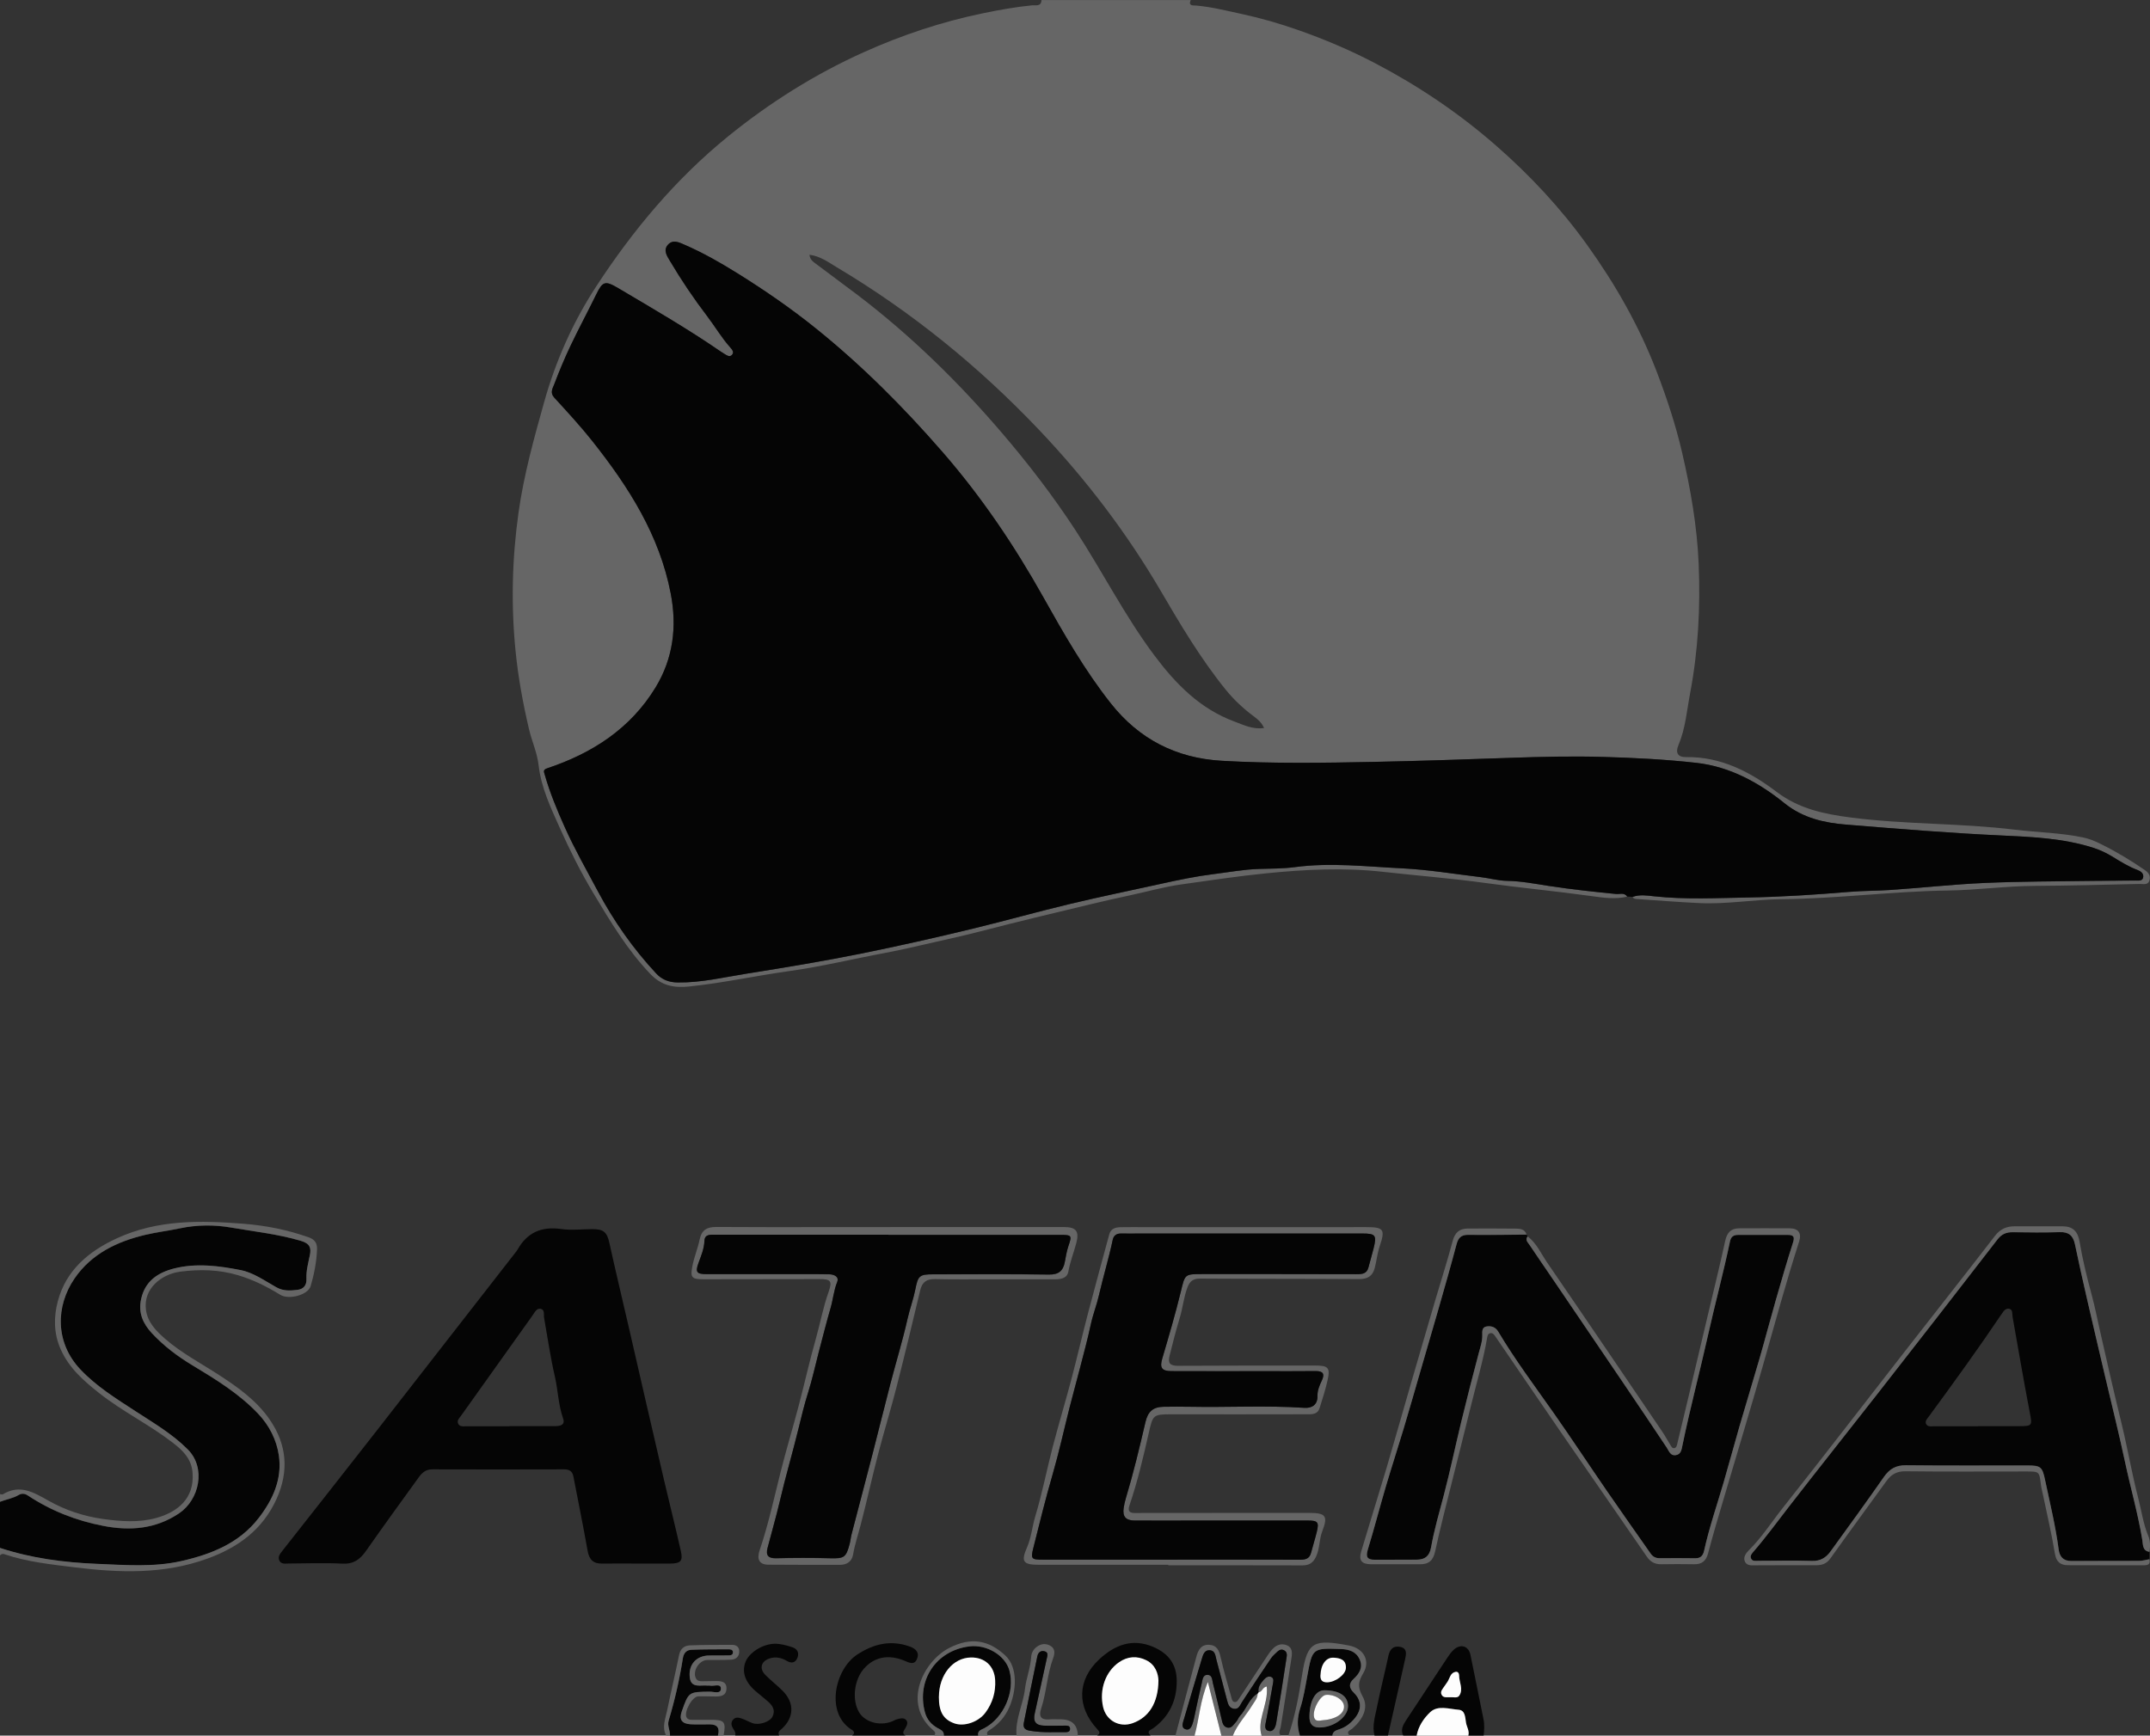 <?xml version="1.0" encoding="UTF-8"?>
<svg xmlns="http://www.w3.org/2000/svg" id="Layer_1" data-name="Layer 1" viewBox="0 0 538.48 434.77">
  <rect x="0" y="0" width="538.48" height="434.77" fill="#333333" stroke="none"/>
  <defs>
    <style>
      .cls-1 {
        fill: #666;
      }

      .cls-1, .cls-2, .cls-3 {
        stroke-width: 0px;
      }

      .cls-2 {
        fill: #050505;
      }

      .cls-3 {
        fill: #fdfdfd;
      }
    </style>
  </defs>
  <path class="cls-1" d="M298.23,0c-.73,1.58.71,1.34,1.34,1.39,3.91.34,7.69,1.31,11.5,2.13,4.83,1.04,9.56,2.42,14.19,4.05,6.52,2.29,12.89,5,19.04,8.21,10.9,5.7,21.03,12.51,30.3,20.61,8.57,7.48,16.29,15.75,22.92,24.99,7.08,9.87,13.05,20.34,17.42,31.74,2.54,6.64,4.76,13.37,6.36,20.27,2.12,9.17,3.75,18.44,4.14,27.89.45,10.86-.11,21.67-2.13,32.32-.83,4.35-1.16,8.86-2.93,13.04-.83,1.95-.16,3.05,1.91,3.02,8.76-.14,16.06,3.71,22.72,8.74,5.61,4.23,11.82,5.52,18.6,6.4,13.63,1.76,27.38,1.37,41.02,3.04,5.68.69,11.43.76,17.08,1.94,1.61.34,3.05.95,4.45,1.65,3.83,1.89,7.5,4.09,11.02,6.52,1,.69,1.48,1.45,1.17,2.57-.37,1.3-1.57.89-2.42.91-8.78.2-17.57.43-26.35.49-7.27.04-14.49,1.06-21.75,1.16-13.89.2-27.69,2.04-41.59,2.17-6.86.06-13.69,1.3-20.57.98-5.18-.24-10.35-.66-15.53-1.01-.47-.03-.98-.02-1.24-.54,1.8-.65,3.67-.34,5.45-.14,7.8.84,15.63.43,23.43.29,8.49-.14,16.99-.71,25.45-1.41,3.34-.28,6.67-.24,10-.46,7.94-.53,15.86-1.42,23.81-1.77,9.01-.4,18.04-.38,27.06-.52,3.59-.06,7.19-.05,10.78-.09.77,0,1.78.2,1.9-.91.1-.89-.64-1.43-1.42-1.72-2.25-.84-4.26-2.1-6.3-3.35-1.51-.93-3.17-1.71-4.95-2.27-7.38-2.32-15.09-2.68-22.63-3.02-13.05-.6-26.05-1.67-39.05-2.73-5.45-.44-10.82-1.58-15.5-5.36-6.4-5.16-13.69-9.18-22.04-10.11-7.75-.87-15.57-1.27-23.37-1.49-7.73-.22-15.47-.04-23.22.23-11.32.4-22.64.78-33.97,1.01-12.76.26-25.54.47-38.32-.27-11.49-.66-20.74-5.45-27.8-14.37-6.59-8.33-11.83-17.55-17.02-26.8-7.21-12.86-15.44-25.03-25.14-36.18-9.75-11.21-20.19-21.69-31.78-31.01-6.23-5.01-12.8-9.53-19.58-13.76-4.27-2.66-8.62-5.15-13.24-7.15-1.33-.58-2.93-1.43-4.2.03-1.19,1.37-.22,2.76.5,3.97,2.84,4.81,5.96,9.44,9.35,13.88,1.98,2.6,3.62,5.44,5.82,7.88.42.47,1.05,1.22.33,1.89-.56.52-1.2.08-1.74-.26-.34-.21-.68-.41-1.01-.64-8.29-5.71-17-10.74-25.65-15.87-3.33-1.97-3.92-1.76-5.59,1.68-2.08,4.27-4.34,8.46-6.38,12.75-1.5,3.16-2.85,6.4-4.09,9.67-.37.97-1.12,2.07,0,3.29,3.28,3.59,6.6,7.17,9.61,10.98,9.03,11.4,16.76,23.47,19.58,38.12,1.61,8.36.6,16.28-3.79,23.51-6.29,10.34-15.87,16.52-27.15,20.27-1.11.37-.82.89-.61,1.61,1.3,4.53,3.1,8.88,5.02,13.16,2.43,5.43,5.4,10.61,8.19,15.87,4.04,7.6,8.88,14.52,14.73,20.79,1.44,1.54,3.21,2.19,5.34,2.22,5.87.08,11.55-1.29,17.28-2.21,9.59-1.53,19.18-3.1,28.71-5.03,9.37-1.89,18.69-3.99,27.98-6.25,8.12-1.97,16.17-4.23,24.29-6.18,7.59-1.82,15.24-3.39,22.87-5.06,4.35-.96,8.75-1.88,13.12-2.42,3.73-.46,7.49-1.17,11.32-1.29,3-.09,6.07-.07,9.04-.46,8.94-1.2,17.86-.13,26.74.3,6.59.32,13.19,1.42,19.78,2.21,2.2.26,4.37.9,6.57.93,3.59.06,7.08.74,10.59,1.29,5.55.85,11.12,1.45,16.7,2,.96.1,2.11-.44,2.84.67-3,.69-6.01.27-8.97-.15-8.84-1.23-17.74-2.06-26.57-3.28-8.54-1.18-17.12-1.84-25.67-2.8-9.7-1.09-19.39-.6-29.12.37-7.14.71-14.22,1.79-21.31,2.78-4.32.6-8.56,1.82-12.84,2.73-3.35.71-6.68,1.48-10.01,2.27-9.22,2.21-18.43,4.41-27.6,6.79-3.6.93-7.26,1.76-10.9,2.57-4.27.96-8.53,2-12.83,2.8-8.05,1.5-16,3.44-24.13,4.57-8.35,1.16-16.61,2.99-25.02,3.85-3.81.39-6.9-.21-9.71-3.16-5.78-6.06-10-13.13-14.26-20.24-3.11-5.19-5.83-10.61-8.28-16.08-2.28-5.09-4.77-10.22-5.42-15.95-.35-3.09-1.68-5.97-2.4-9.01-1.52-6.46-2.71-12.96-3.37-19.56-1.16-11.57-.88-23.15.73-34.65,1.31-9.4,3.85-18.54,6.41-27.68,2.9-10.39,7.25-20.16,13.06-29.05,9.16-14.03,19.85-26.87,32.99-37.55,10.47-8.5,21.75-15.59,34.01-21.11,9.6-4.32,19.57-7.64,29.92-9.77,4.07-.84,8.13-1.57,12.26-1.98.78-.08,2.31.4,2.33-1.32h37.4ZM316.6,182.38c-.65-1.42-1.55-2.16-2.52-2.88-2.63-1.96-5.03-4.18-7.1-6.74-6.25-7.72-11.3-16.24-16.29-24.77-8.55-14.61-18.73-27.95-30.36-40.21-15.09-15.9-31.94-29.61-50.77-40.84-2.09-1.25-4.14-2.79-6.82-3.12.12,1.26.93,1.74,1.59,2.25,3.49,2.65,7.04,5.22,10.53,7.88,13.2,10.05,25,21.59,35.79,34.16,6.76,7.87,13.08,16.08,18.76,24.79,6.71,10.29,12.26,21.3,19.63,31.18,5.39,7.22,11.5,13.49,20.16,16.68,2.28.84,4.53,2.02,7.4,1.61Z"></path>
  <path class="cls-2" d="M0,387.75v-11.52c1.55-.61,3.23-.85,4.7-1.72.73-.43,1.51-.37,2.26.13,5.78,3.83,12.1,6.31,18.89,7.62,6.72,1.3,13.13.81,19-3.14,5.07-3.41,6.83-11.34,2.17-16.02-3.88-3.9-8.55-6.61-13.08-9.56-4.85-3.16-9.78-6.2-13.81-10.47-6.34-6.71-6.23-15.86-1.43-22.83,4.23-6.14,10.6-9.21,17.68-10.88,2.85-.68,5.78-1.02,8.65-1.63,4.28-.91,8.66-.93,12.85-.2,5.83,1.01,11.75,1.63,17.48,3.33,2.3.68,2.61,1.79,2.24,3.6-.4,1.95-.94,3.88-.85,5.88.08,1.71-.78,2.63-2.27,2.8-1.75.2-3.5.34-5.23-.63-2.9-1.63-5.8-3.7-8.95-4.32-5.46-1.08-11.13-1.82-16.69-.41-4.06,1.03-7.31,3.16-8.28,7.72-.73,3.43.46,6.09,2.75,8.54,2.96,3.18,6.38,5.75,10.08,7.98,5.87,3.53,11.7,7.1,16.47,12.12,2.82,2.96,4.66,6.61,5.22,10.53.85,5.88-1.53,11.06-5.08,15.65-4.9,6.33-11.96,9.08-19.38,10.76-6.96,1.57-14.07.99-21.18.69-8.28-.34-16.35-1.4-24.21-3.99Z"></path>
  <path class="cls-1" d="M0,387.75c7.86,2.59,15.93,3.64,24.21,3.99,7.11.29,14.23.88,21.18-.69,7.42-1.68,14.48-4.43,19.38-10.76,3.55-4.58,5.92-9.76,5.08-15.65-.56-3.92-2.4-7.56-5.22-10.53-4.77-5.02-10.61-8.59-16.47-12.12-3.7-2.23-7.11-4.81-10.08-7.98-2.28-2.45-3.47-5.11-2.75-8.54.97-4.56,4.22-6.69,8.28-7.72,5.55-1.41,11.23-.66,16.69.41,3.15.62,6.05,2.7,8.95,4.32,1.73.97,3.48.83,5.23.63,1.49-.17,2.36-1.09,2.27-2.8-.09-2,.45-3.93.85-5.88.37-1.8.06-2.92-2.24-3.6-5.74-1.7-11.65-2.32-17.48-3.33-4.19-.73-8.57-.7-12.85.2-2.87.61-5.8.95-8.65,1.63-7.07,1.68-13.45,4.74-17.68,10.88-4.8,6.97-4.91,16.12,1.43,22.83,4.03,4.27,8.96,7.31,13.81,10.47,4.53,2.95,9.2,5.67,13.08,9.56,4.66,4.67,2.9,12.6-2.17,16.02-5.87,3.95-12.28,4.44-19,3.14-6.79-1.31-13.11-3.79-18.89-7.62-.75-.5-1.53-.56-2.26-.13-1.47.87-3.15,1.11-4.7,1.72v-1.92c.24.02.54.16.7.06,4.27-2.6,7.73-.5,11.45,1.59,4.22,2.38,8.8,3.91,13.7,4.59,4.49.62,8.93.94,13.29-.26,5.2-1.44,9.63-4.78,9.08-11.4-.29-3.48-2.49-5.56-5-7.49-5.87-4.53-12.6-7.8-18.41-12.41-3.87-3.07-7.55-6.26-9.64-11.02-1.76-3.99-1.72-8.09-.7-11.95,2.06-7.78,7.72-12.54,14.85-15.81,10.19-4.67,20.89-4.47,31.68-3.62,5.58.44,11.02,1.52,16.31,3.4,1.52.54,2.16,1.44,2.09,3.03-.12,3.14-.72,6.2-1.6,9.19-.66,2.22-5.45,3.51-7.62,2.17-3.33-2.05-6.75-3.76-10.56-4.9-4.82-1.44-9.69-1.51-14.47-.89-4.61.6-9.39,4.2-8.58,9.68.46,3.1,2.59,5.24,4.84,7.19,4.11,3.56,8.93,6.08,13.46,9.03,4.77,3.09,9.38,6.38,12.66,11.13,4.34,6.28,4.88,12.93,1.74,19.89-3.47,7.68-9.58,12.15-17.34,14.97-10.94,3.97-22.04,3.57-33.3,2.17-5.94-.74-11.87-1.35-17.57-3.29-.39-.13-.79-.05-1.06.32v-1.92Z"></path>
  <path class="cls-2" d="M274.74,434.77c.99-.52.62-1.02.05-1.64-5.12-5.53-5.06-12.29.54-17.48,3.79-3.51,8.22-5.38,13.55-3.07,3.78,1.63,5.8,4.31,5.84,8.43.04,4.96-1.84,8.97-5.88,11.92-.61.44-1.86.71-.66,1.83h-13.43ZM290.14,420.98c-.06-1.73-.74-3.96-3.06-5.1-2.27-1.11-4.62-.99-6.81.51-3.39,2.34-5,6.87-3.98,11.26.79,3.38,4.11,5.18,7.4,4,4.06-1.45,6.38-5.04,6.45-10.68Z"></path>
  <path class="cls-2" d="M213.37,434.77c.88-.52.52-1.12-.05-1.46-6.63-4.07-4.32-15.1,1.4-18.85,4.09-2.67,8.34-3.7,13.1-2.01,1.67.6,2.52,1.58,1.81,3.21-.67,1.54-1.97.83-3.07.37-4.02-1.68-7.64-.97-10.22,2.02-2.42,2.81-2.98,7.69-1.24,10.78,1.42,2.52,5.12,3.62,8.21,2.44.45-.17.86-.45,1.31-.58.77-.22,1.7-.45,2.28.12.62.62.24,1.47-.2,2.19-.35.58-.9,1.22.09,1.75h-13.43Z"></path>
  <path class="cls-2" d="M245.01,434.77h-8.63c.1-1.14-.78-1.44-1.55-1.87-1.59-.9-2.7-2.14-3.18-3.98-2.12-8.08,2.82-15.44,11.11-16.48,4.36-.55,9,2.23,10.05,6.03,1.47,5.3-1.42,11.91-6.32,14.48-.75.39-1.75.6-1.48,1.83ZM235.16,425.03c-.01,3.77,1.08,5.66,3.84,6.67,2.44.89,6.05-.27,7.86-2.74,1.74-2.38,2.56-5.1,2.39-8.09-.2-3.49-2.58-5.73-6.08-5.66-4.51.08-7.98,4.35-8,9.82Z"></path>
  <path class="cls-1" d="M294.4,434.77c1.74-6.59,3.46-13.18,5.24-19.76.43-1.6,1.15-3.08,3.18-2.98,1.96.1,2.52,1.4,2.91,3.17.75,3.41,1.79,6.76,2.71,10.13.12.46.22.98.81,1.03.56.05.8-.42,1.06-.82,2.36-3.58,4.71-7.16,7.09-10.73.44-.66.9-1.32,1.46-1.87.99-.97,2.22-1.32,3.52-.76,1.26.55,1.27,1.79,1.11,2.9-.87,5.83-1.79,11.64-2.71,17.46-.12.75-.71,1.49,0,2.23h-4.79c-.58-1.83-.23-3.59.22-5.4.56-2.23,1.36-4.47,1.08-6.89-1.13.17-1.12,1.43-2.07,1.41-.21-1.33.6-2.27,1.34-3.14.43-.51,1.17-1.03,1.91-.63.68.37.44,1.16.34,1.75-.53,3.06-1.11,6.11-1.68,9.16-.18.95-.59,2.19.52,2.54,1.26.4,1.81-.88,1.98-1.87.94-5.57,1.79-11.16,2.65-16.75.09-.57-.01-1.14-.56-1.48-.64-.4-1.24-.23-1.74.25-.58.55-1.21,1.08-1.65,1.73-2.45,3.63-4.86,7.28-7.26,10.95-.52.79-.79,1.87-2.04,1.66-1.12-.19-1.43-1.09-1.68-2.08-.86-3.4-1.8-6.78-2.67-10.18-.26-1.01-.31-2.27-1.58-2.4-1.42-.15-1.76,1.09-2.09,2.19-1.47,4.97-2.98,9.93-4.42,14.91-.27.93-.9,2.31.39,2.7,1.22.37,1.61-.98,1.9-2,.15-.54.25-1.09.37-1.63.58-2.65,1.11-5.3,1.75-7.93.21-.86.23-2.16,1.53-2.08,1.11.07,1.07,1.28,1.27,2.08.75,2.93,1.42,5.89,2.13,8.83.22.93.36,2.02,1.45,2.29,1.15.28,1.62-.83,2.26-1.48.38-.39.52-1.01.9-1.4,1.67-1.76,2.26-4.35,4.47-5.67.02,1.2-.78,2.03-1.35,2.97-1.56,2.57-3.72,4.76-4.86,7.6h-2.88c-1.07-4.25-2.14-8.51-3.38-13.42-1.97,4.74-2.16,9.2-3.33,13.42h-4.79Z"></path>
  <path class="cls-2" d="M351.45,434.77c-.71-1.43-.08-2.61.68-3.78,3.46-5.25,6.91-10.51,10.38-15.75.48-.72,1-1.46,1.65-2.03,1.73-1.5,3.66-.87,4.12,1.33,1.12,5.39,2.18,10.78,3.28,16.17.28,1.35.17,2.7.03,4.05h-3.84c.33-1.17-.4-2.16-.58-3.24-.22-1.28-.16-3.1-1.86-3.23-2.38-.18-5.19-1.19-7.1.6-1.59,1.49-2.98,3.5-3.4,5.87h-3.36ZM363.22,425.17c.77-.07,1.79.29,2.26-.4,1.08-1.62-.04-3.36-.04-5.06,0-.45-.24-1.02-.86-.91-1.33.24-1.45,1.54-2.02,2.45-.26.4-.55.78-.81,1.18-.42.65-1.13,1.28-.68,2.13.45.85,1.38.57,2.15.61Z"></path>
  <path class="cls-2" d="M184.12,434.77c.24-.71-.17-1.21-.51-1.76-.45-.72-.62-1.5-.01-2.22.63-.74,1.47-.53,2.22-.27.9.31,1.74.81,2.63,1.13,1.66.6,4.43-.29,5.06-1.7.82-1.83-.29-3.01-1.59-4.07-.74-.6-1.45-1.25-2.2-1.84-2.96-2.36-4.01-4.95-3.04-7.63.86-2.39,4.29-4.57,7.29-4.64,1.54-.03,3,.4,4.44.86,1.25.4,1.8,1.36,1.32,2.63-.52,1.35-1.53,1.48-2.71.78-1.37-.81-2.84-1.09-4.36-.56-2.06.72-2.52,2.51-1,4.07,1.39,1.42,2.99,2.63,4.39,4.04,2.93,2.95,2.85,6.6-.15,9.4-.53.49-1.21.87-.75,1.76h-11.03Z"></path>
  <path class="cls-2" d="M333.71,434.77h-8.15c-.74-2.28-.65-4.57.08-6.81.86-2.67,1.29-5.42,1.79-8.17,1.28-6.95,1.3-6.92,8.38-6.69,2.07.07,3.84.61,4.73,2.61.88,1.98-.06,3.54-1.52,4.87-1.27,1.16-1.18,2.24.05,3.46,1.98,1.95,2.02,4.21.28,6.35-1.03,1.27-2.26,2.25-3.82,2.78-.84.28-1.73.49-1.82,1.61ZM327.96,429.91c-.03,1.91.71,2.79,2.39,2.83,3.54.08,7.18-2.54,7.26-5.21.07-2.58-2.02-4.06-5.83-4.11-2.26-.03-3.75,2.5-3.82,6.49ZM330.73,419.63c-.08,1.16.37,1.8,1.63,1.8,2.09,0,4.69-1.93,4.74-3.62.06-2.09-1.47-2.43-3.04-2.55-1.92-.13-3.25,1.67-3.32,4.37Z"></path>
  <path class="cls-2" d="M179.8,434.77h-11.99c.09-1.26-.73-2.41-.33-3.75,1.53-5.11,2.72-10.31,3.55-15.58.21-1.36.91-2.11,2.13-2.16,3.11-.13,6.23-.1,9.34-.12.49,0,1.05.09,1.08.69.04.78-.62.83-1.18.84-1.6.02-3.19.01-4.79.02-3.17.02-5.31,2.28-4.82,5.66.37,2.59,2.78,1.69,4.48,1.88.16.02.33-.03.48,0,.99.25,2.81-.66,2.81.77,0,1.42-1.82.74-2.81.75-5.26.07-5.26.03-6.99,4.95-.71,2.02-.01,3.1,2.22,3.22,1.59.09,3.19.02,4.79.02q2.83,0,2.04,2.81Z"></path>
  <path class="cls-1" d="M254.6,434.77c-.38-4.08,1.65-7.74,2.11-11.7.31-2.65,1.38-5.23,1.55-7.97.06-.99.51-1.85,1.3-2.48,1.11-.89,2.38-1.02,3.57-.31,1.16.7,1.07,1.9.66,3-1.54,4.14-1.67,8.61-3.05,12.79-.6,1.81-.06,2.78,2,2.62.95-.07,1.92-.01,2.87-.02q4.23-.02,4.33,4.06h-15.34ZM263.29,433.93c1.12,0,2.24.01,3.36,0,.64-.01,1.4-.01,1.34-.93-.05-.76-.75-.7-1.3-.71-1.76-.01-3.52.06-5.27,0-2.01-.08-2.71-1.05-2.28-2.98,1.01-4.58,2-9.17,3.01-13.75.18-.79.52-1.68-.64-1.92-.93-.19-1.51.39-1.7,1.29-1.14,5.54-2.28,11.07-3.38,16.62-.21,1.05.04,1.75,1.39,1.99,1.83.32,3.64.4,5.47.4Z"></path>
  <path class="cls-1" d="M333.71,434.77c.09-1.12.98-1.33,1.82-1.61,1.56-.53,2.79-1.51,3.82-2.78,1.74-2.14,1.7-4.4-.28-6.35-1.23-1.21-1.32-2.29-.05-3.46,1.46-1.33,2.4-2.89,1.52-4.87-.89-2-2.66-2.54-4.73-2.61-7.08-.23-7.1-.26-8.38,6.69-.5,2.74-.93,5.5-1.79,8.17-.73,2.25-.82,4.53-.08,6.81h-2.88c1.74-5.02,2.66-10.25,3.48-15.44,1.28-8.09,2.89-8.77,11.66-7.12,3.76.71,5.44,3.86,3.64,6.9-1.34,2.26-1.48,3.51-.15,5.93,1.58,2.88-.12,5.82-2.6,7.98-.51.45-1.69.68-.7,1.75h-4.32Z"></path>
  <path class="cls-1" d="M179.8,434.77q.8-2.81-2.04-2.81c-1.6,0-3.2.07-4.79-.02-2.23-.13-2.93-1.2-2.22-3.22,1.73-4.92,1.73-4.88,6.99-4.95.99-.01,2.81.67,2.81-.75,0-1.43-1.82-.52-2.81-.77-.15-.04-.32.01-.48,0-1.69-.19-4.11.71-4.48-1.88-.49-3.38,1.65-5.64,4.82-5.66,1.6-.01,3.19,0,4.79-.02.56,0,1.22-.06,1.18-.84-.03-.6-.59-.69-1.08-.69-3.11.02-6.23-.01-9.34.12-1.21.05-1.91.8-2.13,2.16-.83,5.27-2.02,10.47-3.55,15.58-.4,1.34.41,2.49.33,3.75h-.96c-1.11-2.14-.17-4.23.25-6.29.94-4.61,2.04-9.19,2.97-13.8.32-1.62,1.25-2.45,2.74-2.51,3.51-.13,7.02-.12,10.54-.13,1.11,0,1.86.56,1.81,1.76-.05,1.25-.88,1.9-2.03,1.96-1.99.11-3.99.05-5.99.08-2.05.03-3.75,2.82-2.83,4.6.36.69,1.01.72,1.65.72,1.12,0,2.24-.04,3.35-.05,1.36-.01,2.72.12,2.65,1.94-.07,1.71-1.37,1.94-2.75,1.93-1.44-.02-2.88-.06-4.31-.04-1.53.02-3.69,3.99-2.92,5.3.34.57.91.58,1.48.58,1.52,0,3.03.01,4.55,0,3.46-.02,3.87.48,3.23,3.94h-1.44Z"></path>
  <path class="cls-2" d="M344.26,434.77c-.63-2.35.1-4.62.55-6.86.88-4.38,1.98-8.72,2.92-13.09.36-1.7,1.26-2.64,3-2.26,1.78.39,1.46,1.85,1.18,3.11-1.41,6.37-2.86,12.74-4.3,19.11h-3.36Z"></path>
  <path class="cls-1" d="M245.01,434.77c-.27-1.23.73-1.44,1.48-1.83,4.91-2.57,7.79-9.17,6.32-14.48-1.05-3.8-5.69-6.58-10.05-6.03-8.29,1.04-13.24,8.41-11.11,16.48.48,1.83,1.6,3.08,3.18,3.98.76.43,1.65.73,1.55,1.87h-2.4c.51-.61.11-1.03-.33-1.4-7.67-6.54-2.47-17.15,4.05-20.52,5.56-2.87,9.98-1.93,14.05,1.83,3.29,3.04,2.81,8.98,1.02,13.04-1.02,2.3-2.61,4.18-4.75,5.56-.55.35-1.14.7-.6,1.5h-2.4Z"></path>
  <path class="cls-3" d="M354.81,434.77c.43-2.37,1.82-4.38,3.4-5.87,1.91-1.8,4.71-.78,7.1-.6,1.7.13,1.64,1.95,1.86,3.23.18,1.08.91,2.07.58,3.24h-12.95Z"></path>
  <path class="cls-3" d="M315.2,423.89c.95.02.94-1.24,2.07-1.41.27,2.43-.53,4.66-1.08,6.89-.45,1.81-.8,3.57-.22,5.4h-7.19c1.15-2.84,3.3-5.03,4.86-7.6.57-.94,1.37-1.76,1.35-2.97.12-.07.19-.18.21-.32Z"></path>
  <path class="cls-3" d="M299.19,434.77c1.17-4.22,1.36-8.68,3.33-13.42,1.24,4.91,2.31,9.16,3.38,13.42h-6.71Z"></path>
  <path class="cls-2" d="M407.55,224.61c-.73-1.11-1.89-.57-2.84-.67-5.58-.56-11.15-1.15-16.7-2-3.51-.54-7-1.23-10.59-1.29-2.19-.04-4.37-.67-6.57-.93-6.59-.78-13.19-1.89-19.78-2.21-8.88-.43-17.8-1.49-26.74-.3-2.98.4-6.04.37-9.04.46-3.83.12-7.58.83-11.32,1.29-4.37.54-8.77,1.46-13.12,2.42-7.62,1.68-15.28,3.25-22.87,5.06-8.12,1.94-16.17,4.21-24.29,6.18-9.29,2.25-18.61,4.35-27.98,6.25-9.53,1.92-19.11,3.5-28.71,5.03-5.74.91-11.41,2.29-17.28,2.21-2.13-.03-3.9-.68-5.34-2.22-5.84-6.27-10.69-13.19-14.73-20.79-2.79-5.26-5.76-10.43-8.19-15.87-1.92-4.28-3.73-8.63-5.02-13.16-.21-.72-.5-1.24.61-1.61,11.28-3.76,20.86-9.93,27.15-20.27,4.39-7.23,5.4-15.15,3.79-23.51-2.82-14.64-10.55-26.72-19.58-38.12-3.02-3.81-6.33-7.39-9.61-10.98-1.12-1.23-.37-2.32,0-3.29,1.24-3.27,2.59-6.51,4.09-9.67,2.04-4.29,4.3-8.48,6.38-12.75,1.67-3.43,2.27-3.65,5.59-1.68,8.65,5.13,17.36,10.16,25.65,15.87.33.23.68.43,1.01.64.55.35,1.19.78,1.74.26.72-.67.09-1.43-.33-1.89-2.19-2.44-3.84-5.28-5.82-7.88-3.39-4.44-6.5-9.07-9.35-13.88-.72-1.21-1.68-2.6-.5-3.97,1.27-1.46,2.87-.61,4.2-.03,4.61,2,8.97,4.49,13.24,7.15,6.78,4.22,13.35,8.75,19.58,13.76,11.59,9.32,22.03,19.8,31.78,31.01,9.7,11.15,17.93,23.32,25.14,36.18,5.19,9.25,10.43,18.47,17.02,26.8,7.05,8.92,16.31,13.71,27.8,14.37,12.78.73,25.55.53,38.32.27,11.32-.23,22.65-.61,33.97-1.01,7.75-.27,15.49-.45,23.22-.23,7.8.22,15.62.62,23.37,1.49,8.36.94,15.64,4.95,22.04,10.11,4.69,3.78,10.05,4.92,15.5,5.36,13,1.06,26,2.13,39.05,2.73,7.53.35,15.25.7,22.63,3.02,1.78.56,3.45,1.35,4.95,2.27,2.04,1.26,4.05,2.51,6.3,3.35.78.29,1.51.83,1.42,1.72-.12,1.11-1.13.91-1.9.91-3.59.04-7.19.04-10.78.09-9.02.14-18.05.12-27.06.52-7.95.35-15.87,1.24-23.81,1.77-3.33.22-6.66.18-10,.46-8.47.7-16.96,1.27-25.45,1.41-7.8.13-15.62.55-23.43-.29-1.79-.19-3.65-.51-5.45.14-.45-.02-.9-.05-1.35-.07Z"></path>
  <path class="cls-2" d="M159.45,391.68c-2.88,0-5.75-.04-8.63.01-2.25.04-3.26-1.02-3.65-3.22-1.1-6.21-2.37-12.38-3.55-18.57-.25-1.34-1.01-1.83-2.34-1.82-11.02.03-22.05.04-33.07,0-1.61,0-2.53.9-3.33,1.99-4.45,6.14-8.89,12.28-13.24,18.48-1.49,2.12-3.12,3.3-5.92,3.15-4.46-.24-8.94-.04-13.42-.03-.86,0-1.87.24-2.34-.75-.43-.92.16-1.67.72-2.38,7.79-9.91,15.59-19.81,23.35-29.74,11.73-15.03,23.43-30.08,35.14-45.13.15-.19.31-.37.42-.58,2.41-4.33,6.02-5.92,10.94-5.22,2.58.37,5.26.04,7.9.03,2.79,0,3.62.83,4.2,3.5,1.53,6.93,3.18,13.84,4.78,20.76,1.42,6.14,2.82,12.29,4.23,18.43,1.54,6.69,3.08,13.37,4.64,20.05,1.4,5.98,2.9,11.94,4.25,17.93.56,2.49-.06,3.1-2.72,3.11-2.8.01-5.59,0-8.39,0ZM127.6,357.29s0-.03,0-.04c3.83,0,7.67,0,11.5,0,1.23,0,2.5-.31,1.94-1.89-1.21-3.43-1.27-7.07-2.08-10.57-1.11-4.82-1.81-9.73-2.68-14.6-.15-.83.22-2.05-.79-2.31-1.07-.28-1.57.88-2.11,1.64-5.97,8.37-11.94,16.75-17.91,25.13-.41.58-1.06,1.14-.75,1.91.38.94,1.32.72,2.09.73,3.59.02,7.19,0,10.78,0Z"></path>
  <path class="cls-2" d="M382.33,309.28c.09.15.18.29.27.44-.7.88.04,1.51.45,2.11,1.94,2.91,3.94,5.79,5.91,8.69,5.9,8.69,11.79,17.37,17.68,26.06,3.61,5.33,7.21,10.66,10.77,16.02.62.93.95,2.19,2.39,1.91,1.24-.25,1.36-1.41,1.57-2.43,1.91-9.27,4.36-18.42,6.42-27.66,1.75-7.84,3.85-15.6,5.5-23.47.25-1.17.91-1.6,2.01-1.59,4.15,0,8.31,0,12.46,0,1.42,0,1.76.46,1.3,1.92-1.53,4.77-2.92,9.57-4.3,14.39-1.4,4.88-2.68,9.8-4.09,14.68-1.63,5.65-3.36,11.27-5,16.91-1.37,4.73-2.64,9.49-4.02,14.22-1.65,5.64-3.58,11.19-4.84,16.94-.28,1.27-.87,1.96-2.26,1.94-2.96-.05-5.91-.03-8.87-.01-.96,0-1.7-.35-2.25-1.13-3.65-5.21-7.33-10.4-10.93-15.64-4.47-6.49-8.8-13.07-13.32-19.52-4.75-6.76-9.71-13.37-13.95-20.48-.66-1.1-1.68-1.46-2.86-1.3-1.2.17-1.16,1.18-1.13,2.06.06,1.64-.49,3.13-.9,4.68-1.51,5.69-2.97,11.4-4.36,17.12-1.49,6.1-2.76,12.25-4.35,18.32-1.15,4.38-2.43,8.73-3.22,13.18-.39,2.19-1.53,3.05-3.54,3.07-3.52.04-7.03,0-10.55.02-1.89.01-2.31-.69-1.75-2.54,1.6-5.24,2.97-10.56,4.52-15.82,1.42-4.8,2.98-9.56,4.42-14.36,1.41-4.71,2.76-9.44,4.13-14.16,1.53-5.26,3.08-10.52,4.59-15.8,1.55-5.42,3.11-10.85,4.55-16.3.44-1.65,1.17-2.43,2.95-2.41,4.86.06,9.72-.02,14.59-.05Z"></path>
  <path class="cls-2" d="M538.34,388.75c0,.61,0,1.22,0,1.83-.86.14-1.71.4-2.57.41-5.67.04-11.34,0-17.01.03-1.99.01-2.92-1.09-3.15-2.89-.77-5.85-2.18-11.58-3.39-17.35-.7-3.34-1.08-3.69-4.4-3.69-10.14,0-20.28.06-30.43-.05-2.53-.03-4.14.91-5.56,2.94-4.37,6.27-8.88,12.45-13.36,18.65-1.13,1.56-2.54,2.44-4.65,2.37-4.47-.14-8.94-.03-13.41-.03-.7,0-1.55.21-1.87-.65-.24-.66.27-1.21.68-1.69,3.13-3.62,5.95-7.48,8.87-11.26,7.32-9.44,14.77-18.79,22.13-28.21,10.05-12.87,20.09-25.75,30.06-38.68,1.07-1.38,2.23-1.85,3.87-1.82,3.91.06,7.83.11,11.74-.02,2.27-.07,3.35.91,3.8,3.04.97,4.68,2.02,9.34,3.09,14,1.51,6.6,3.08,13.18,4.62,19.77,1.62,6.9,3.34,13.78,4.82,20.71,1.4,6.54,3.26,12.98,4.34,19.59.19,1.14,0,2.71,1.79,2.98ZM495.41,357.29v-.03c3.43,0,6.86,0,10.29,0,3.33,0,3.3-.16,2.68-3.38-1.54-7.99-2.9-16.01-4.32-24.01-.13-.76.13-1.8-.86-2.02-.87-.19-1.41.62-1.86,1.28-5.87,8.72-12.03,17.24-18.26,25.72-.41.56-1.06,1.16-.65,1.91.41.74,1.27.53,1.97.53,3.67.01,7.34,0,11.01,0Z"></path>
  <path class="cls-1" d="M292.64,391.98c-10.87,0-21.73.01-32.6,0-3.78,0-4.36-.84-2.85-4.27,1.11-2.51,1.31-5.24,2.09-7.83,1.73-5.7,2.86-11.59,4.36-17.36,1.49-5.7,3.19-11.34,4.7-17.03,1.46-5.54,2.75-11.13,4.2-16.67,1.71-6.55,3.52-13.07,5.28-19.6.39-1.43,1.52-1.77,2.78-1.8,2.16-.05,4.31-.01,6.47-.01,18.38,0,36.75,0,55.13-.01,4.39,0,4.76.59,3.37,4.72-.61,1.8-.79,3.74-1.28,5.59-.52,1.96-1.8,2.72-3.91,2.71-13.26-.09-26.52-.04-39.79-.13-1.74-.01-2.6.64-3.19,2.21-.95,2.55-1.19,5.27-1.99,7.87-.93,3.02-1.7,6.13-2.48,9.22-.49,1.94.15,2.56,2.13,2.55,11.42-.07,22.85-.05,34.27-.07,3.36,0,3.89.53,3.15,3.77-.53,2.33-1.26,4.61-1.98,6.89-.54,1.71-2.07,1.55-3.39,1.55-11.27.03-22.53.02-33.8.01-4.5,0-4.57.15-5.59,4.65-1.39,6.12-2.82,12.24-4.85,18.19-.49,1.45.07,1.91,1.43,1.89,2.4-.03,4.79-.02,7.19-.02,12.14,0,24.29,0,36.43-.01,4.16,0,4.72.79,3.24,4.62-.78,2.02-.6,4.25-1.52,6.27-.74,1.63-1.75,2.27-3.49,2.26-11.18-.04-22.37-.02-33.55-.02v-.11ZM293.28,390.7c10.71,0,21.41-.02,32.12.02,1.41,0,2.54-.14,2.95-1.73.46-1.77,1.02-3.51,1.45-5.29.58-2.41.25-2.8-2.28-2.8-9.19,0-18.38,0-27.56,0-5.27,0-10.55.02-15.82,0-2.21-.01-3.03-.99-2.72-3.14.13-.86.33-1.72.58-2.56,1.88-6.25,3.39-12.58,4.87-18.93.61-2.65,1.89-3.84,4.63-3.87,2.16-.02,4.31-.04,6.47,0,9.57.19,19.15-.37,28.73.27,1.77.12,3.32-.69,3.26-2.95-.03-1.4.5-2.65,1.09-3.89.77-1.6.37-2.39-1.52-2.37-4.39.05-8.79.02-13.18.02-7.67,0-15.34.02-23.01-.01-2.44-.01-2.91-.91-2.25-3.15,1.64-5.56,3.28-11.14,4.65-16.77,1.06-4.36.89-4.4,5.45-4.39,12.86,0,25.73,0,38.59.03,1.4,0,2.55-.11,2.96-1.72.41-1.62.9-3.21,1.3-4.83.79-3.22.46-3.64-2.84-3.64-18.54,0-37.07,0-55.61,0-1.6,0-3.2.03-4.79,0-1.13-.03-1.88.5-2.11,1.55-.99,4.67-2.4,9.24-3.45,13.88-.57,2.5-1.51,4.85-2.05,7.35-.78,3.65-1.76,7.25-2.69,10.86-.85,3.31-1.77,6.59-2.61,9.9-1.41,5.55-2.63,11.16-4.22,16.66-1.79,6.19-3.34,12.44-4.9,18.69-.66,2.63-.41,2.81,2.38,2.81,10.71,0,21.41,0,32.12,0Z"></path>
  <path class="cls-1" d="M223.07,307.38c14.46,0,28.92,0,43.39,0,3.03,0,3.9,1.02,3.11,3.99-.63,2.39-1.55,4.68-1.99,7.14-.33,1.85-2.09,1.97-3.66,1.97-5.27,0-10.55,0-15.82-.01-4.63,0-9.27.06-13.9-.05-2.12-.05-3.24.73-3.73,2.81-1.93,8.13-3.89,16.27-5.96,24.37-1.44,5.63-3.16,11.19-4.62,16.81-1.52,5.85-2.81,11.77-4.34,17.62-.64,2.46-1.46,4.87-1.89,7.4-.29,1.68-1.5,2.57-3.27,2.57-5.99-.01-11.99.02-17.98-.04-2.22-.02-2.93-1.31-2.15-3.62,2.17-6.41,3.6-13.02,5.24-19.57,1.39-5.56,3.07-11.05,4.53-16.6,1.48-5.62,2.74-11.31,4.33-16.9,1.08-3.83,1.79-7.75,3.13-11.52,1.04-2.93.59-3.34-2.43-3.33-9.67.03-19.34.04-29,.04-2.87,0-3.18-.52-2.66-3.24.44-2.29,1.35-4.44,1.82-6.69.52-2.51,1.92-3.18,4.24-3.17,8.47.06,16.94.04,25.41.04,6.07,0,12.15,0,18.22,0h0ZM222.51,309.34c-4.39,0-8.78,0-13.18,0-10.06,0-20.13,0-30.19,0-1.19,0-2.66-.2-2.72,1.52-.08,1.98-.81,3.71-1.48,5.51-.86,2.32-.47,2.83,2.04,2.83,7.83,0,15.65,0,23.48,0,2.4,0,4.79-.02,7.19.03,1.24.03,2.56.59,2.01,1.95-.85,2.11-1.02,4.33-1.64,6.47-1.06,3.66-1.99,7.36-2.96,11.04-.89,3.38-1.62,6.81-2.67,10.14-.96,3.03-1.7,6.14-2.45,9.2-1.47,6.03-3.24,11.97-4.64,18.02-.92,3.95-2.07,7.84-3.08,11.76-.48,1.84.17,2.61,2.17,2.56,4.47-.11,8.95-.13,13.42,0,3.58.1,4.07-.13,4.99-3.64.2-.77.26-1.57.46-2.34,1.74-6.69,3.51-13.38,5.24-20.07,1.53-5.92,2.98-11.86,4.52-17.77,1.4-5.38,3.04-10.71,4.26-16.13.56-2.49,1.46-4.88,1.95-7.37.69-3.43,1-3.81,4.5-3.81,9.66,0,19.33-.07,28.99.06,2.43.03,3.53-.94,3.95-3.13.26-1.33.46-2.68.89-3.95.92-2.7.88-2.85-1.94-2.85-14.38,0-28.75,0-43.13,0Z"></path>
  <path class="cls-1" d="M382.33,309.28c-4.86.03-9.73.11-14.59.05-1.78-.02-2.52.75-2.95,2.41-1.44,5.45-3,10.88-4.55,16.3-1.51,5.27-3.05,10.53-4.59,15.8-1.37,4.72-2.72,9.45-4.13,14.16-1.44,4.8-3,9.56-4.42,14.36-1.55,5.26-2.92,10.57-4.52,15.82-.56,1.85-.15,2.56,1.75,2.54,3.52-.03,7.03.02,10.55-.02,2.01-.02,3.15-.88,3.54-3.07.79-4.45,2.07-8.8,3.22-13.18,1.59-6.07,2.87-12.22,4.35-18.32,1.39-5.72,2.85-11.43,4.36-17.12.41-1.55.96-3.04.9-4.68-.03-.87-.07-1.89,1.13-2.06,1.18-.17,2.2.19,2.86,1.3,4.24,7.11,9.2,13.72,13.95,20.48,4.52,6.45,8.86,13.03,13.32,19.52,3.61,5.24,7.29,10.43,10.93,15.64.55.78,1.29,1.13,2.25,1.13,2.96-.02,5.91-.04,8.87.01,1.39.02,1.98-.66,2.26-1.94,1.26-5.75,3.19-11.3,4.84-16.94,1.38-4.73,2.65-9.49,4.02-14.22,1.64-5.65,3.37-11.27,5-16.91,1.41-4.88,2.69-9.8,4.09-14.68,1.38-4.81,2.77-9.62,4.3-14.39.47-1.46.12-1.93-1.3-1.92-4.15.01-8.31,0-12.46,0-1.1,0-1.77.43-2.01,1.59-1.65,7.87-3.75,15.64-5.5,23.47-2.07,9.24-4.51,18.39-6.42,27.66-.21,1.02-.33,2.19-1.57,2.43-1.44.29-1.78-.98-2.39-1.91-3.56-5.36-7.16-10.69-10.77-16.02-5.88-8.69-11.78-17.38-17.68-26.06-1.97-2.9-3.97-5.77-5.91-8.69-.41-.61-1.15-1.23-.45-2.11,2.26,1.75,3.38,4.37,4.93,6.63,9.61,14,19.13,28.06,28.66,42.11.76,1.12,1.42,2.31,2.13,3.47.25.4.46.94,1.02.84.55-.1.63-.68.74-1.13,1.01-4.19,2.01-8.38,3.01-12.58,1.58-6.68,3.16-13.35,4.74-20.03,1.43-6.06,2.93-12.1,4.25-18.18.45-2.07,1.42-3.13,3.51-3.14,4.23,0,8.47-.04,12.7,0,2.16.03,2.97,1.25,2.29,3.35-3.29,10.24-6.1,20.63-9.04,30.97-3.21,11.27-6.63,22.48-9.93,33.72-1.31,4.44-2.64,8.87-3.81,13.34-.51,1.97-1.57,2.81-3.55,2.77-2.71-.05-5.43-.05-8.15,0-1.58.03-2.73-.55-3.63-1.87-7.14-10.38-14.34-20.72-21.48-31.1-5.51-8.01-10.98-16.05-16.47-24.08-.32-.46-.66-.97-1.32-.82-.55.13-.67.68-.75,1.14-.99,5.83-2.71,11.49-4.1,17.23-1.54,6.35-3.18,12.69-4.75,19.03-1.42,5.73-2.92,11.45-4.16,17.22-.5,2.33-1.6,3.29-3.89,3.26-4.07-.04-8.15.03-12.22-.01-2.33-.02-3.08-.98-2.42-3.2,2.07-6.95,4.25-13.86,6.31-20.8,2.06-6.96,4.02-13.94,6.04-20.91,2.02-6.97,4.05-13.93,6.1-20.9,1.48-5.05,3.11-10.06,4.45-15.14.57-2.17,1.72-3.14,3.83-3.15,3.91-.01,7.83-.03,11.74.02,1.16.02,2.46-.02,2.94,1.47Z"></path>
  <path class="cls-1" d="M538.34,388.75c-1.79-.26-1.6-1.84-1.79-2.98-1.09-6.61-2.95-13.05-4.34-19.59-1.48-6.93-3.2-13.81-4.82-20.71-1.54-6.59-3.11-13.18-4.62-19.77-1.07-4.66-2.11-9.32-3.09-14-.45-2.14-1.52-3.12-3.8-3.04-3.91.13-7.83.07-11.74.02-1.63-.02-2.8.44-3.87,1.82-9.97,12.93-20.01,25.81-30.06,38.68-7.36,9.42-14.81,18.76-22.13,28.21-2.93,3.78-5.75,7.64-8.87,11.26-.42.48-.93,1.03-.68,1.69.32.86,1.17.65,1.87.65,4.47,0,8.95-.11,13.41.03,2.11.07,3.52-.81,4.65-2.37,4.48-6.2,8.99-12.37,13.36-18.65,1.42-2.03,3.02-2.97,5.56-2.94,10.14.11,20.28.04,30.43.05,3.32,0,3.7.35,4.4,3.69,1.22,5.77,2.62,11.49,3.39,17.35.24,1.8,1.16,2.9,3.15,2.89,5.67-.03,11.34,0,17.01-.03.86,0,1.71-.27,2.57-.41.32,1.27-.4,1.52-1.44,1.51-6.31-.01-12.63.01-18.94-.02-1.9-.01-2.95-.79-3.3-2.94-.79-4.87-1.94-9.68-2.94-14.52-.19-.94-.46-1.87-.57-2.82-.4-3.2-.38-3.2-3.7-3.2-10.07,0-20.14.07-30.2-.05-2.2-.03-3.58.8-4.79,2.47-4.66,6.46-9.4,12.87-14.02,19.36-.97,1.37-2.15,1.72-3.68,1.71-4.95-.02-9.91,0-14.86.02-1.04,0-2.28.19-2.83-.85-.6-1.14.27-2.25,1-2.98,3.24-3.23,5.69-7.08,8.51-10.64,10.25-12.93,20.29-26.02,30.44-39.04,7.54-9.68,15.16-19.32,22.65-29.04,1.32-1.72,2.9-2.38,4.93-2.38,4,0,7.99-.02,11.99,0,2.59.01,3.83,1.28,4.27,3.89.74,4.48,1.84,8.88,3.02,13.26.81,3,1.41,6.06,2.09,9.08,1.73,7.69,3.49,15.37,5.36,23.02,1.53,6.26,2.6,12.64,4.22,18.88.81,3.13,1.24,6.38,2.5,9.41.51,1.23.54,2.65.31,4.02Z"></path>
  <path class="cls-3" d="M290.14,420.98c-.07,5.63-2.39,9.22-6.45,10.68-3.29,1.18-6.61-.62-7.4-4-1.02-4.39.59-8.92,3.98-11.26,2.18-1.51,4.53-1.63,6.81-.51,2.32,1.14,3,3.37,3.06,5.1Z"></path>
  <path class="cls-3" d="M235.16,425.03c.02-5.48,3.49-9.74,8-9.82,3.51-.06,5.89,2.17,6.08,5.66.17,2.99-.65,5.71-2.39,8.09-1.8,2.47-5.41,3.63-7.86,2.74-2.76-1.01-3.85-2.9-3.84-6.67Z"></path>
  <path class="cls-2" d="M315.2,423.89c-.01.14-.08.25-.21.32-2.21,1.32-2.81,3.92-4.47,5.67-.37.4-.52,1.02-.9,1.4-.64.65-1.12,1.76-2.26,1.48-1.09-.27-1.23-1.36-1.45-2.29-.71-2.95-1.37-5.9-2.13-8.83-.2-.8-.16-2.01-1.27-2.08-1.3-.08-1.32,1.22-1.53,2.08-.64,2.63-1.18,5.29-1.75,7.93-.12.54-.22,1.1-.37,1.63-.29,1.01-.68,2.37-1.9,2-1.29-.39-.66-1.78-.39-2.7,1.44-4.98,2.94-9.94,4.42-14.91.33-1.1.67-2.34,2.09-2.19,1.27.13,1.32,1.39,1.58,2.4.87,3.4,1.8,6.78,2.67,10.18.25.99.57,1.89,1.68,2.08,1.25.21,1.52-.86,2.04-1.66,2.39-3.67,4.81-7.32,7.26-10.95.44-.65,1.08-1.18,1.65-1.73.51-.48,1.11-.65,1.74-.25.55.34.65.92.56,1.48-.86,5.59-1.71,11.18-2.65,16.75-.17.99-.72,2.27-1.98,1.87-1.1-.35-.7-1.59-.52-2.54.58-3.05,1.15-6.1,1.68-9.16.1-.59.34-1.38-.34-1.75-.74-.4-1.48.13-1.91.63-.75.88-1.56,1.82-1.34,3.14Z"></path>
  <path class="cls-3" d="M363.22,425.17c-.77-.05-1.7.23-2.15-.61-.45-.84.26-1.48.68-2.13.26-.4.55-.77.81-1.18.57-.9.69-2.21,2.02-2.45.62-.11.86.46.86.91,0,1.7,1.12,3.43.04,5.06-.46.69-1.48.33-2.26.4Z"></path>
  <path class="cls-1" d="M327.96,429.91c.07-3.99,1.56-6.53,3.82-6.49,3.81.05,5.91,1.53,5.83,4.11-.08,2.68-3.72,5.29-7.26,5.21-1.68-.04-2.43-.92-2.39-2.83ZM330.92,430.98c3.63-.21,5.9-1.69,5.68-3.68-.17-1.54-2.37-2.88-4.47-2.72-1.38.11-3.25,3.33-3.07,5.26.12,1.24.9,1.32,1.86,1.15Z"></path>
  <path class="cls-3" d="M330.73,419.63c.08-2.69,1.41-4.5,3.32-4.37,1.57.11,3.1.46,3.04,2.55-.05,1.69-2.65,3.61-4.74,3.62-1.26,0-1.7-.64-1.63-1.8Z"></path>
  <path class="cls-2" d="M263.29,433.93c-1.83,0-3.65-.08-5.47-.4-1.34-.24-1.59-.94-1.39-1.99,1.1-5.55,2.24-11.08,3.38-16.62.19-.91.77-1.49,1.7-1.29,1.16.24.81,1.12.64,1.92-1.01,4.58-2.01,9.17-3.01,13.75-.42,1.93.27,2.9,2.28,2.98,1.76.07,3.52,0,5.27,0,.55,0,1.25-.05,1.3.71.06.92-.7.92-1.34.93-1.12.02-2.24,0-3.36,0Z"></path>
  <path class="cls-2" d="M293.28,390.7c-10.71,0-21.41,0-32.12,0-2.79,0-3.04-.18-2.38-2.81,1.56-6.25,3.1-12.5,4.9-18.69,1.59-5.5,2.81-11.1,4.22-16.66.84-3.31,1.76-6.6,2.61-9.9.93-3.61,1.91-7.22,2.69-10.86.53-2.49,1.48-4.85,2.05-7.35,1.06-4.64,2.47-9.21,3.45-13.88.22-1.06.97-1.58,2.11-1.55,1.6.04,3.2,0,4.79,0,18.54,0,37.07,0,55.61,0,3.29,0,3.63.42,2.84,3.64-.4,1.62-.89,3.22-1.3,4.83-.41,1.61-1.56,1.72-2.96,1.72-12.86-.04-25.73-.03-38.59-.03-4.56,0-4.38.03-5.45,4.39-1.37,5.63-3.01,11.21-4.65,16.77-.66,2.24-.19,3.14,2.25,3.15,7.67.04,15.34.01,23.01.01,4.39,0,8.79.03,13.18-.02,1.89-.02,2.28.77,1.52,2.37-.59,1.23-1.12,2.49-1.09,3.89.06,2.26-1.49,3.07-3.26,2.95-9.58-.64-19.15-.08-28.73-.27-2.16-.04-4.31-.03-6.47,0-2.74.03-4.02,1.22-4.63,3.87-1.47,6.35-2.99,12.69-4.87,18.93-.25.84-.46,1.7-.58,2.56-.31,2.14.51,3.12,2.72,3.14,5.27.03,10.55,0,15.82,0,9.19,0,18.38,0,27.56,0,2.53,0,2.86.39,2.28,2.8-.43,1.78-.99,3.52-1.45,5.29-.41,1.59-1.54,1.74-2.95,1.73-10.71-.04-21.41-.02-32.12-.02Z"></path>
  <path class="cls-2" d="M222.51,309.34c14.38,0,28.75,0,43.13,0,2.81,0,2.86.15,1.94,2.85-.43,1.27-.64,2.63-.89,3.95-.42,2.2-1.52,3.17-3.95,3.13-9.66-.14-19.33-.07-28.99-.06-3.51,0-3.82.37-4.5,3.81-.5,2.49-1.39,4.87-1.95,7.37-1.22,5.42-2.86,10.75-4.26,16.13-1.54,5.92-2.99,11.85-4.52,17.77-1.73,6.7-3.5,13.38-5.24,20.07-.2.77-.26,1.57-.46,2.34-.92,3.51-1.4,3.74-4.99,3.64-4.47-.12-8.95-.11-13.42,0-2,.05-2.65-.72-2.17-2.56,1.01-3.92,2.16-7.81,3.08-11.76,1.4-6.04,3.17-11.99,4.64-18.02.75-3.06,1.49-6.17,2.45-9.2,1.05-3.33,1.78-6.76,2.67-10.14.97-3.68,1.9-7.38,2.96-11.04.62-2.14.79-4.36,1.64-6.47.55-1.35-.78-1.92-2.01-1.95-2.39-.05-4.79-.03-7.19-.03-7.83,0-15.65.01-23.48,0-2.51,0-2.9-.5-2.04-2.83.66-1.8,1.4-3.53,1.48-5.51.07-1.73,1.54-1.52,2.72-1.52,10.06,0,20.13,0,30.19,0,4.39,0,8.78,0,13.18,0Z"></path>
  <path class="cls-3" d="M330.92,430.98c-.96.18-1.74.09-1.86-1.15-.18-1.93,1.68-5.15,3.07-5.26,2.1-.16,4.3,1.18,4.47,2.72.22,2-2.05,3.47-5.68,3.68Z"></path>
</svg>
